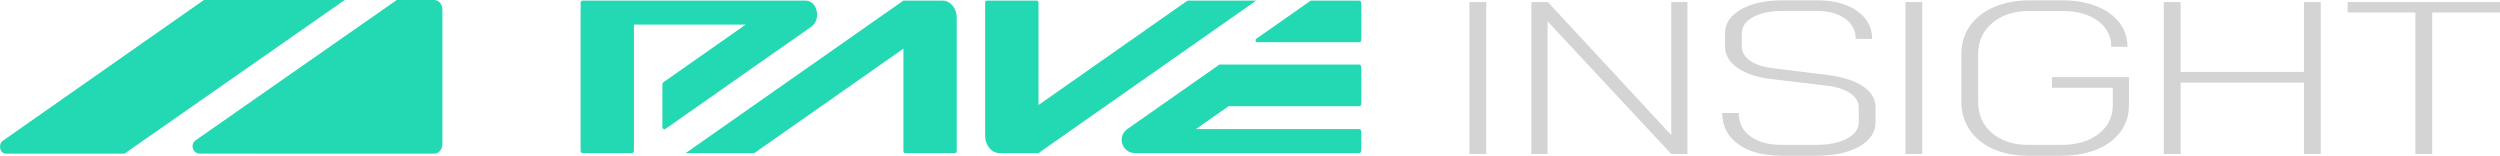 <?xml version="1.0" encoding="UTF-8"?>
<svg id="Layer_1" xmlns="http://www.w3.org/2000/svg" viewBox="0 0 4191.86 261.1">
  <defs>
    <style>.cls-1{fill:#23d9b3;}.cls-1,.cls-2{stroke-width:0px;}.cls-2{fill:#D4D4D4;}</style>
  </defs>
  <path class="cls-1"
        d="m2278.93.99h-81.08s-91.32,63.92-91.32,63.92c-2.3,1.61-1.36,5.88,1.3,5.88h171.11c2.01,0,3.64-1.97,3.64-4.41V5.4c0-2.44-1.63-4.41-3.64-4.41Z"/>
  <path class="cls-1"
        d="m2278.93,108.22h-234.26l-154.46,108.2c-17.7,12.4-8.93,40.21,12.68,40.21h376.03c2.01,0,3.64-1.97,3.64-4.41v-31.4c0-2.44-1.63-4.41-3.64-4.41h-273.63l54.82-38.39h218.82c2.01,0,3.64-1.97,3.64-4.41v-60.98c0-2.44-1.63-4.41-3.64-4.41Z"/>
  <path class="cls-1"
        d="m1580.33.99h-65.56l-364.99,255.64h0s114.35,0,114.35,0c.47,0,.93-.15,1.34-.43l249.33-174.63v171.83c0,1.79,1.2,3.24,2.67,3.24h84.09c1.48,0,2.67-1.45,2.67-3.24V30c0-16.02-10.71-29.01-23.91-29.01Z"/>
  <path class="cls-1"
        d="m1675.78,256.63h65.56L2106.32.99h0s-114.35,0-114.35,0c-.47,0-.93.15-1.34.43l-249.33,174.63V4.23c0-1.79-1.2-3.24-2.67-3.24h-84.09c-1.48,0-2.67,1.45-2.67,3.24v223.39c0,16.02,10.71,29.01,23.91,29.01Z"/>
  <path class="cls-1"
        d="m1350.75.99h-373.92c-1.82,0-3.29,1.79-3.29,4v247.65c0,2.21,1.48,4,3.29,4h82.85c1.82,0,3.29-1.79,3.29-4V41.21h187.36l-98.91,69.28c-.08.06-.14.14-.22.2l-38.94,27.27c-1.01.71-1.64,2.02-1.64,3.44v71.43c0,3.06,2.73,4.97,4.91,3.44l116.71-81.75-.02-.04,128.17-89.77c17.11-11.99,10.1-43.72-9.66-43.72Z"/>
  <path class="cls-2" d="m2463.83,3.48h28.16v254.71h-28.16V3.48Z"/>
  <path class="cls-2"
        d="m2567.77,3.48h27.65l206.85,223.05V3.48h27.15v254.71h-27.15l-207.36-222.33v222.33h-27.13V3.48Z"/>
  <path class="cls-2"
        d="m2914.65,241.82c-17.92-12.85-26.88-30.32-26.88-52.4h27.65c0,16.5,6.49,29.54,19.47,39.11,12.96,9.59,30.54,14.37,52.73,14.37h57.36c21.5,0,38.81-3.5,51.96-10.54,13.14-7.04,19.72-16.26,19.72-27.66v-24.74c0-9.23-4.78-17.11-14.34-23.66-9.57-6.55-22.88-10.79-39.94-12.73l-91.65-10.91c-24.58-2.91-43.78-9.23-57.61-18.92-13.82-9.71-20.73-21.83-20.73-36.39v-21.11c0-16.73,8.87-30.2,26.63-40.39,17.73-10.18,41.13-15.28,70.15-15.28h57.86c27.65,0,49.91,5.94,66.82,17.83,16.89,11.88,25.33,27.54,25.33,46.94h-27.65c0-14.07-5.88-25.41-17.65-34.03-11.79-8.6-27.4-12.92-46.85-12.92h-57.86c-20.83,0-37.47,3.46-49.93,10.37s-18.69,16.07-18.69,27.47v21.11c0,9.7,4.61,17.83,13.82,24.38,9.21,6.55,22.19,10.79,38.91,12.73l91.15,11.29c25.25,3.14,44.97,9.46,59.14,18.92,14.15,9.46,21.25,21.22,21.25,35.29v24.74c0,16.98-9.05,30.63-27.15,40.94-18.09,10.3-42.16,15.47-72.2,15.47h-58.36c-30.4,0-54.54-6.43-72.46-19.28Z"/>
  <path class="cls-2" d="m3194.97,3.48h28.16v254.71h-28.16V3.48Z"/>
  <path class="cls-2"
        d="m3342.18,249.83c-16.9-7.52-30.04-18.14-39.42-31.85-9.4-13.7-14.09-29.52-14.09-47.47v-79.69c0-17.95,4.78-33.71,14.34-47.3,9.55-13.59,23.05-24.14,40.45-31.67,17.4-7.51,37.37-11.27,59.91-11.27h54.28c21.83,0,41.03,3.27,57.59,9.82,16.56,6.55,29.35,15.72,38.4,27.47,9.04,11.77,13.57,25.29,13.57,40.58h-27.15c0-17.95-7.51-32.45-22.52-43.49-15.03-11.04-35-16.56-59.91-16.56h-54.28c-25.94,0-46.85,6.68-62.72,20.02-15.87,13.34-23.82,30.81-23.82,52.4v79.69c0,21.83,7.76,39.36,23.3,52.57,15.53,13.23,35.92,19.83,61.19,19.83h55.29c25.6,0,46.33-6.11,62.2-18.37,15.89-12.24,23.82-28.32,23.82-48.21v-29.1h-101.89v-17.84h129.02v46.94c0,16.73-4.69,31.54-14.07,44.39-9.4,12.85-22.61,22.8-39.69,29.84-17.06,7.04-36.86,10.56-59.39,10.56h-55.29c-22.53,0-42.24-3.75-59.14-11.27Z"/>
  <path class="cls-2"
        d="m3628.14,3.48h28.16v117.17h206.85V3.48h28.16v254.71h-28.16v-119.72h-206.85v119.72h-28.16V3.48Z"/>
  <path class="cls-2" d="m4050.03,20.94h-113.67V3.48h255.5v17.47h-113.67v237.25h-28.16V20.94Z"/>
  <path class="cls-1" d="m341.85,0L4.82,235.93c-8.49,5.94-5.02,21.69,4.79,21.69h199.12L578,.01h-236.15Z"/>
  <path class="cls-1"
        d="m429.11,257.62h299.26c7.41,0,13.42-7.28,13.42-16.27V16.29c0-8.99-6.02-16.28-13.43-16.28h-63.11s-337.1,235.16-337.1,235.16c-9.9,6.9-5.01,22.44,7.06,22.44h93.91Z"/>
</svg>